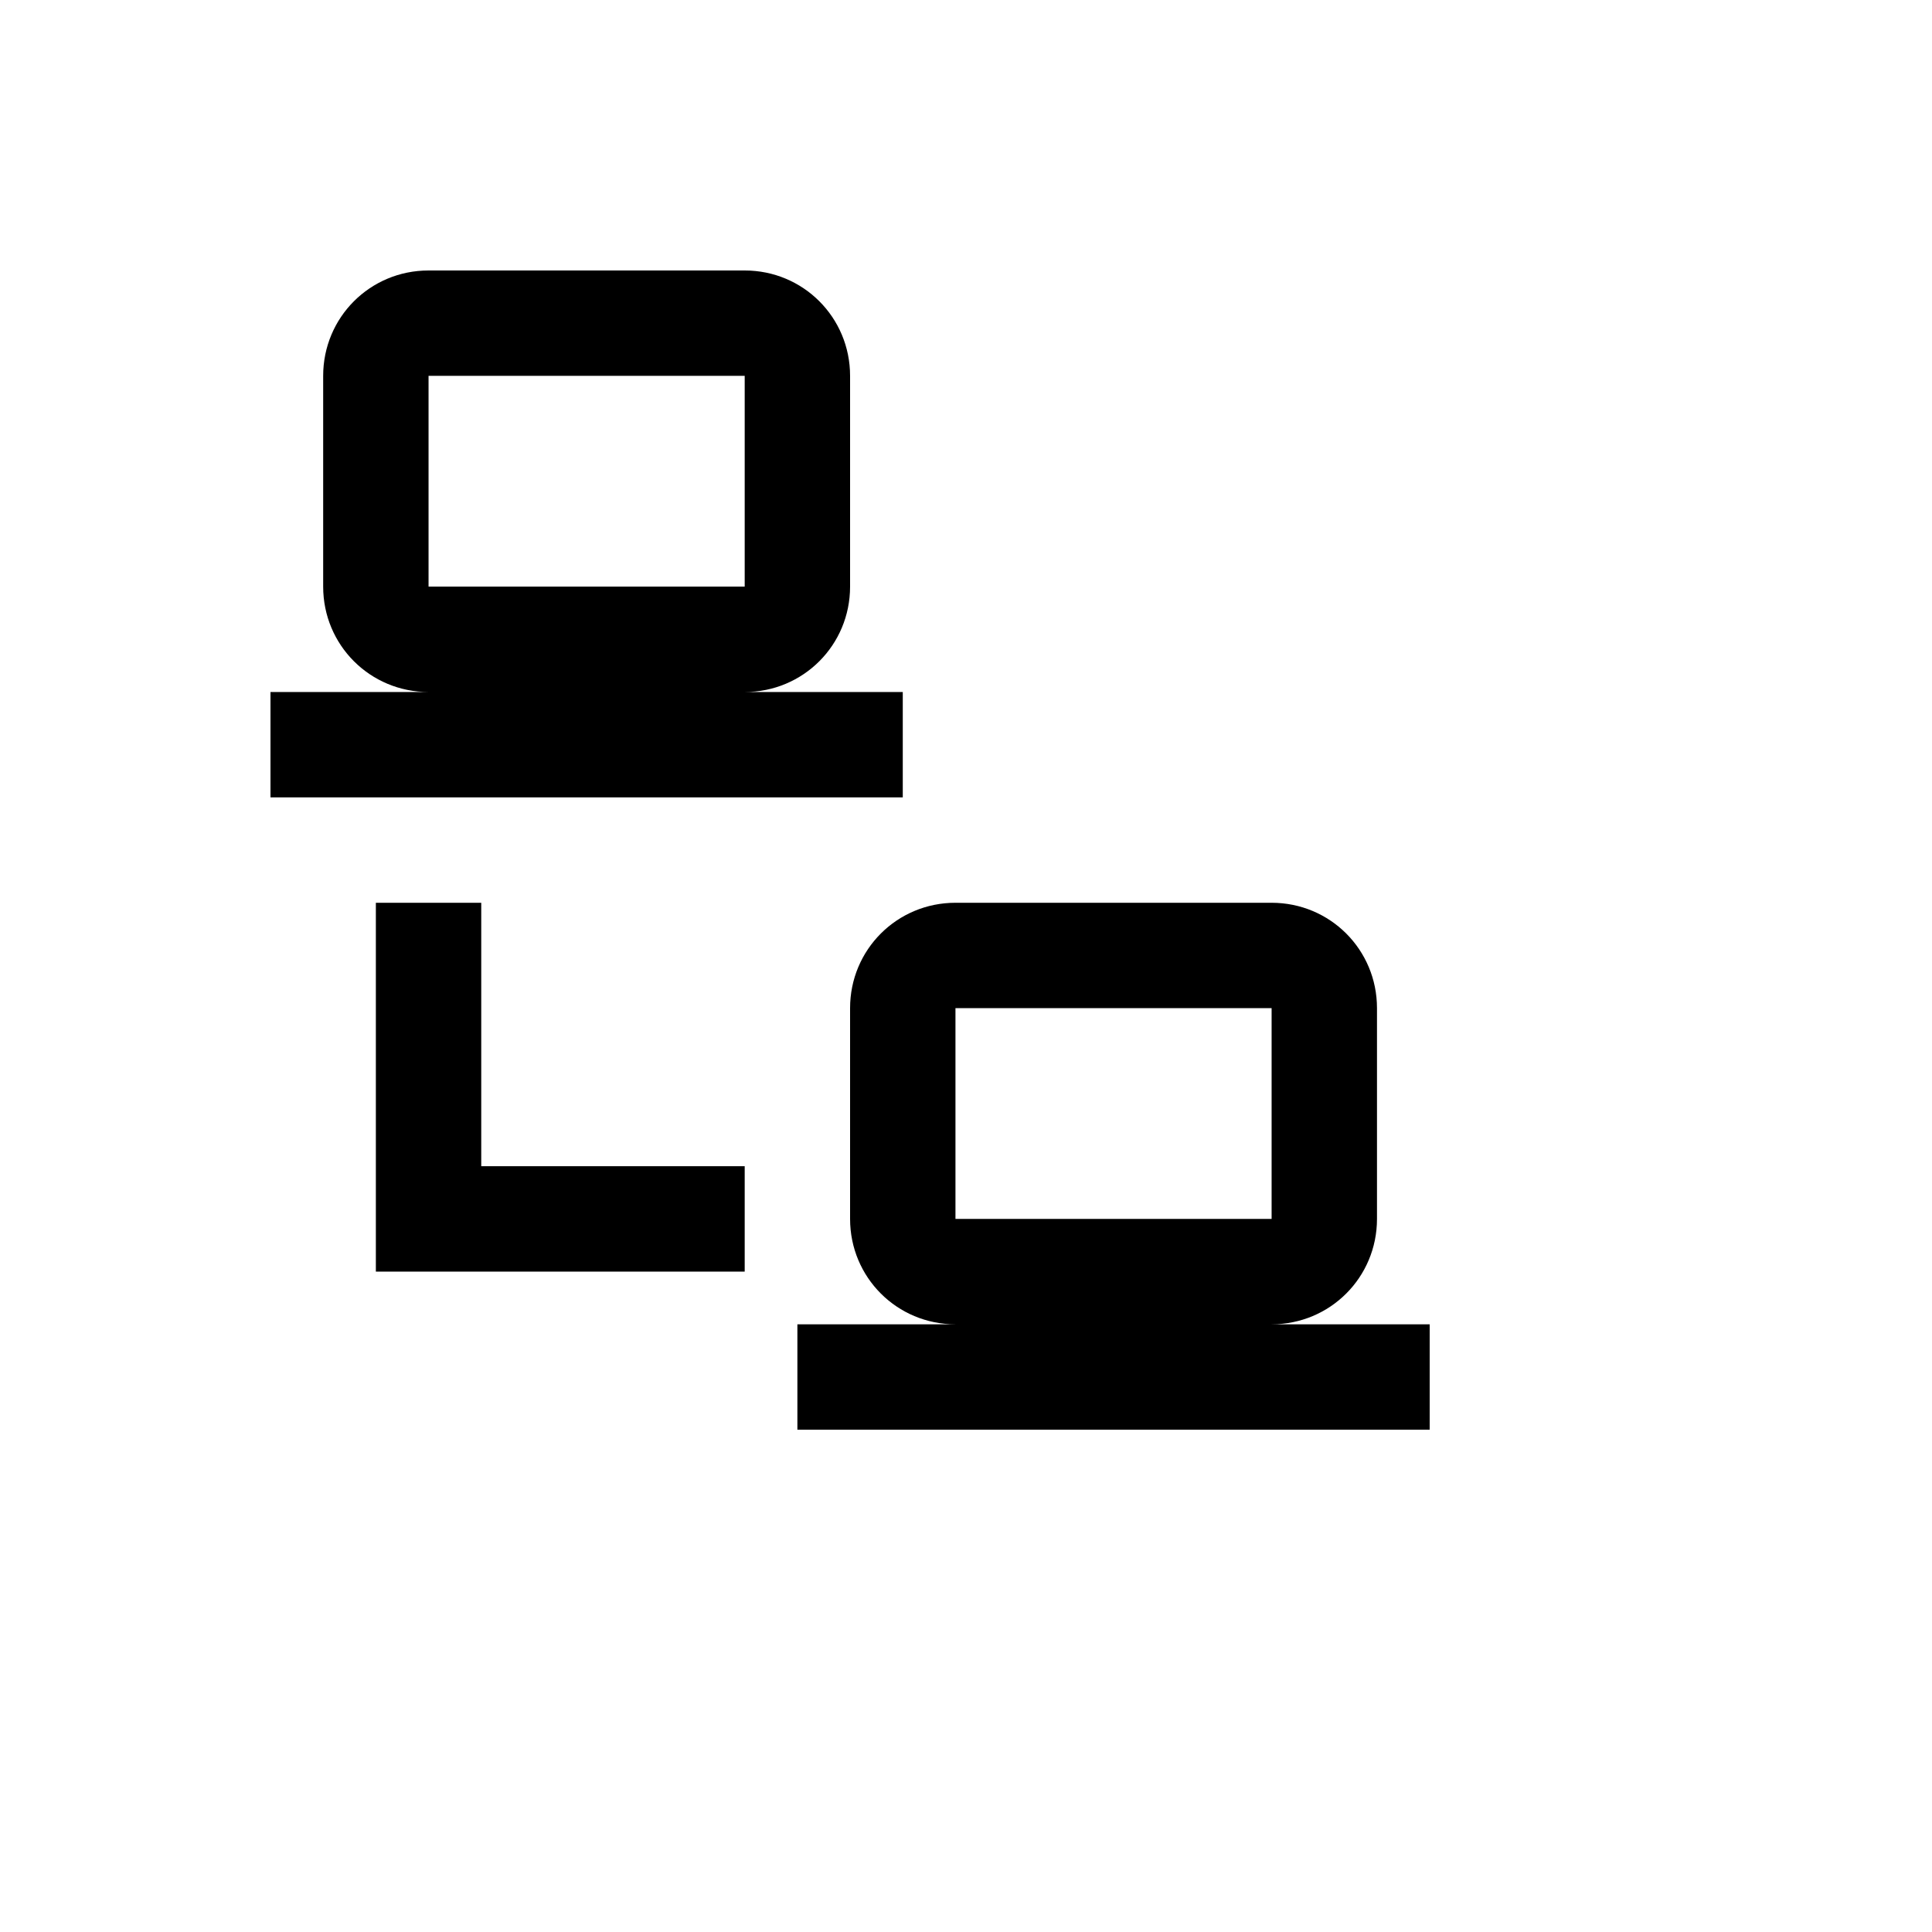<svg xmlns="http://www.w3.org/2000/svg" version="1.1" xmlns:xlink="http://www.w3.org/1999/xlink" width="100%" height="100%" id="svgWorkerArea" viewBox="-25 -25 625 625" xmlns:idraw="https://idraw.muisca.co" style="background: white;"><defs id="defsdoc"><pattern id="patternBool" x="0" y="0" width="10" height="10" patternUnits="userSpaceOnUse" patternTransform="rotate(35)"><circle cx="5" cy="5" r="4" style="stroke: none;fill: #ff000070;"></circle></pattern></defs><g id="fileImp-641337535" class="cosito"><path id="pathImp-340499848" class="grouped" d="M113.636 62.5C94.716 62.5 79.545 77.67 79.545 96.591 79.545 96.591 79.545 164.773 79.545 164.773 79.545 183.693 94.716 198.864 113.636 198.864 113.636 198.864 62.5 198.864 62.5 198.864 62.5 198.864 62.5 232.954 62.5 232.954 62.5 232.954 267.045 232.954 267.045 232.954 267.045 232.954 267.045 198.864 267.045 198.864 267.045 198.864 215.909 198.864 215.909 198.864 234.829 198.864 250 183.693 250 164.773 250 164.773 250 96.591 250 96.591 250 77.67 234.829 62.5 215.909 62.5 215.909 62.5 113.636 62.5 113.636 62.5M113.636 96.591C113.636 96.591 215.909 96.591 215.909 96.591 215.909 96.591 215.909 164.773 215.909 164.773 215.909 164.773 113.636 164.773 113.636 164.773 113.636 164.773 113.636 96.591 113.636 96.591M96.591 267.045C96.591 267.045 96.591 352.273 96.591 352.273 96.591 352.273 96.591 386.364 96.591 386.364 96.591 386.364 215.909 386.364 215.909 386.364 215.909 386.364 215.909 352.273 215.909 352.273 215.909 352.273 130.682 352.273 130.682 352.273 130.682 352.273 130.682 267.045 130.682 267.045 130.682 267.045 96.591 267.045 96.591 267.045M284.091 267.045C265.17 267.045 250 282.216 250 301.136 250 301.136 250 369.318 250 369.318 250 388.239 265.17 403.409 284.091 403.409 284.091 403.409 232.954 403.409 232.954 403.409 232.954 403.409 232.954 437.5 232.954 437.5 232.954 437.5 437.5 437.5 437.5 437.5 437.5 437.5 437.5 403.409 437.5 403.409 437.5 403.409 386.364 403.409 386.364 403.409 405.284 403.409 420.454 388.239 420.454 369.318 420.454 369.318 420.454 301.136 420.454 301.136 420.454 282.216 405.284 267.045 386.364 267.045 386.364 267.045 284.091 267.045 284.091 267.045M284.091 301.136C284.091 301.136 386.364 301.136 386.364 301.136 386.364 301.136 386.364 369.318 386.364 369.318 386.364 369.318 284.091 369.318 284.091 369.318 284.091 369.318 284.091 301.136 284.091 301.136 284.091 301.136 284.091 301.136 284.091 301.136"></path></g></svg>